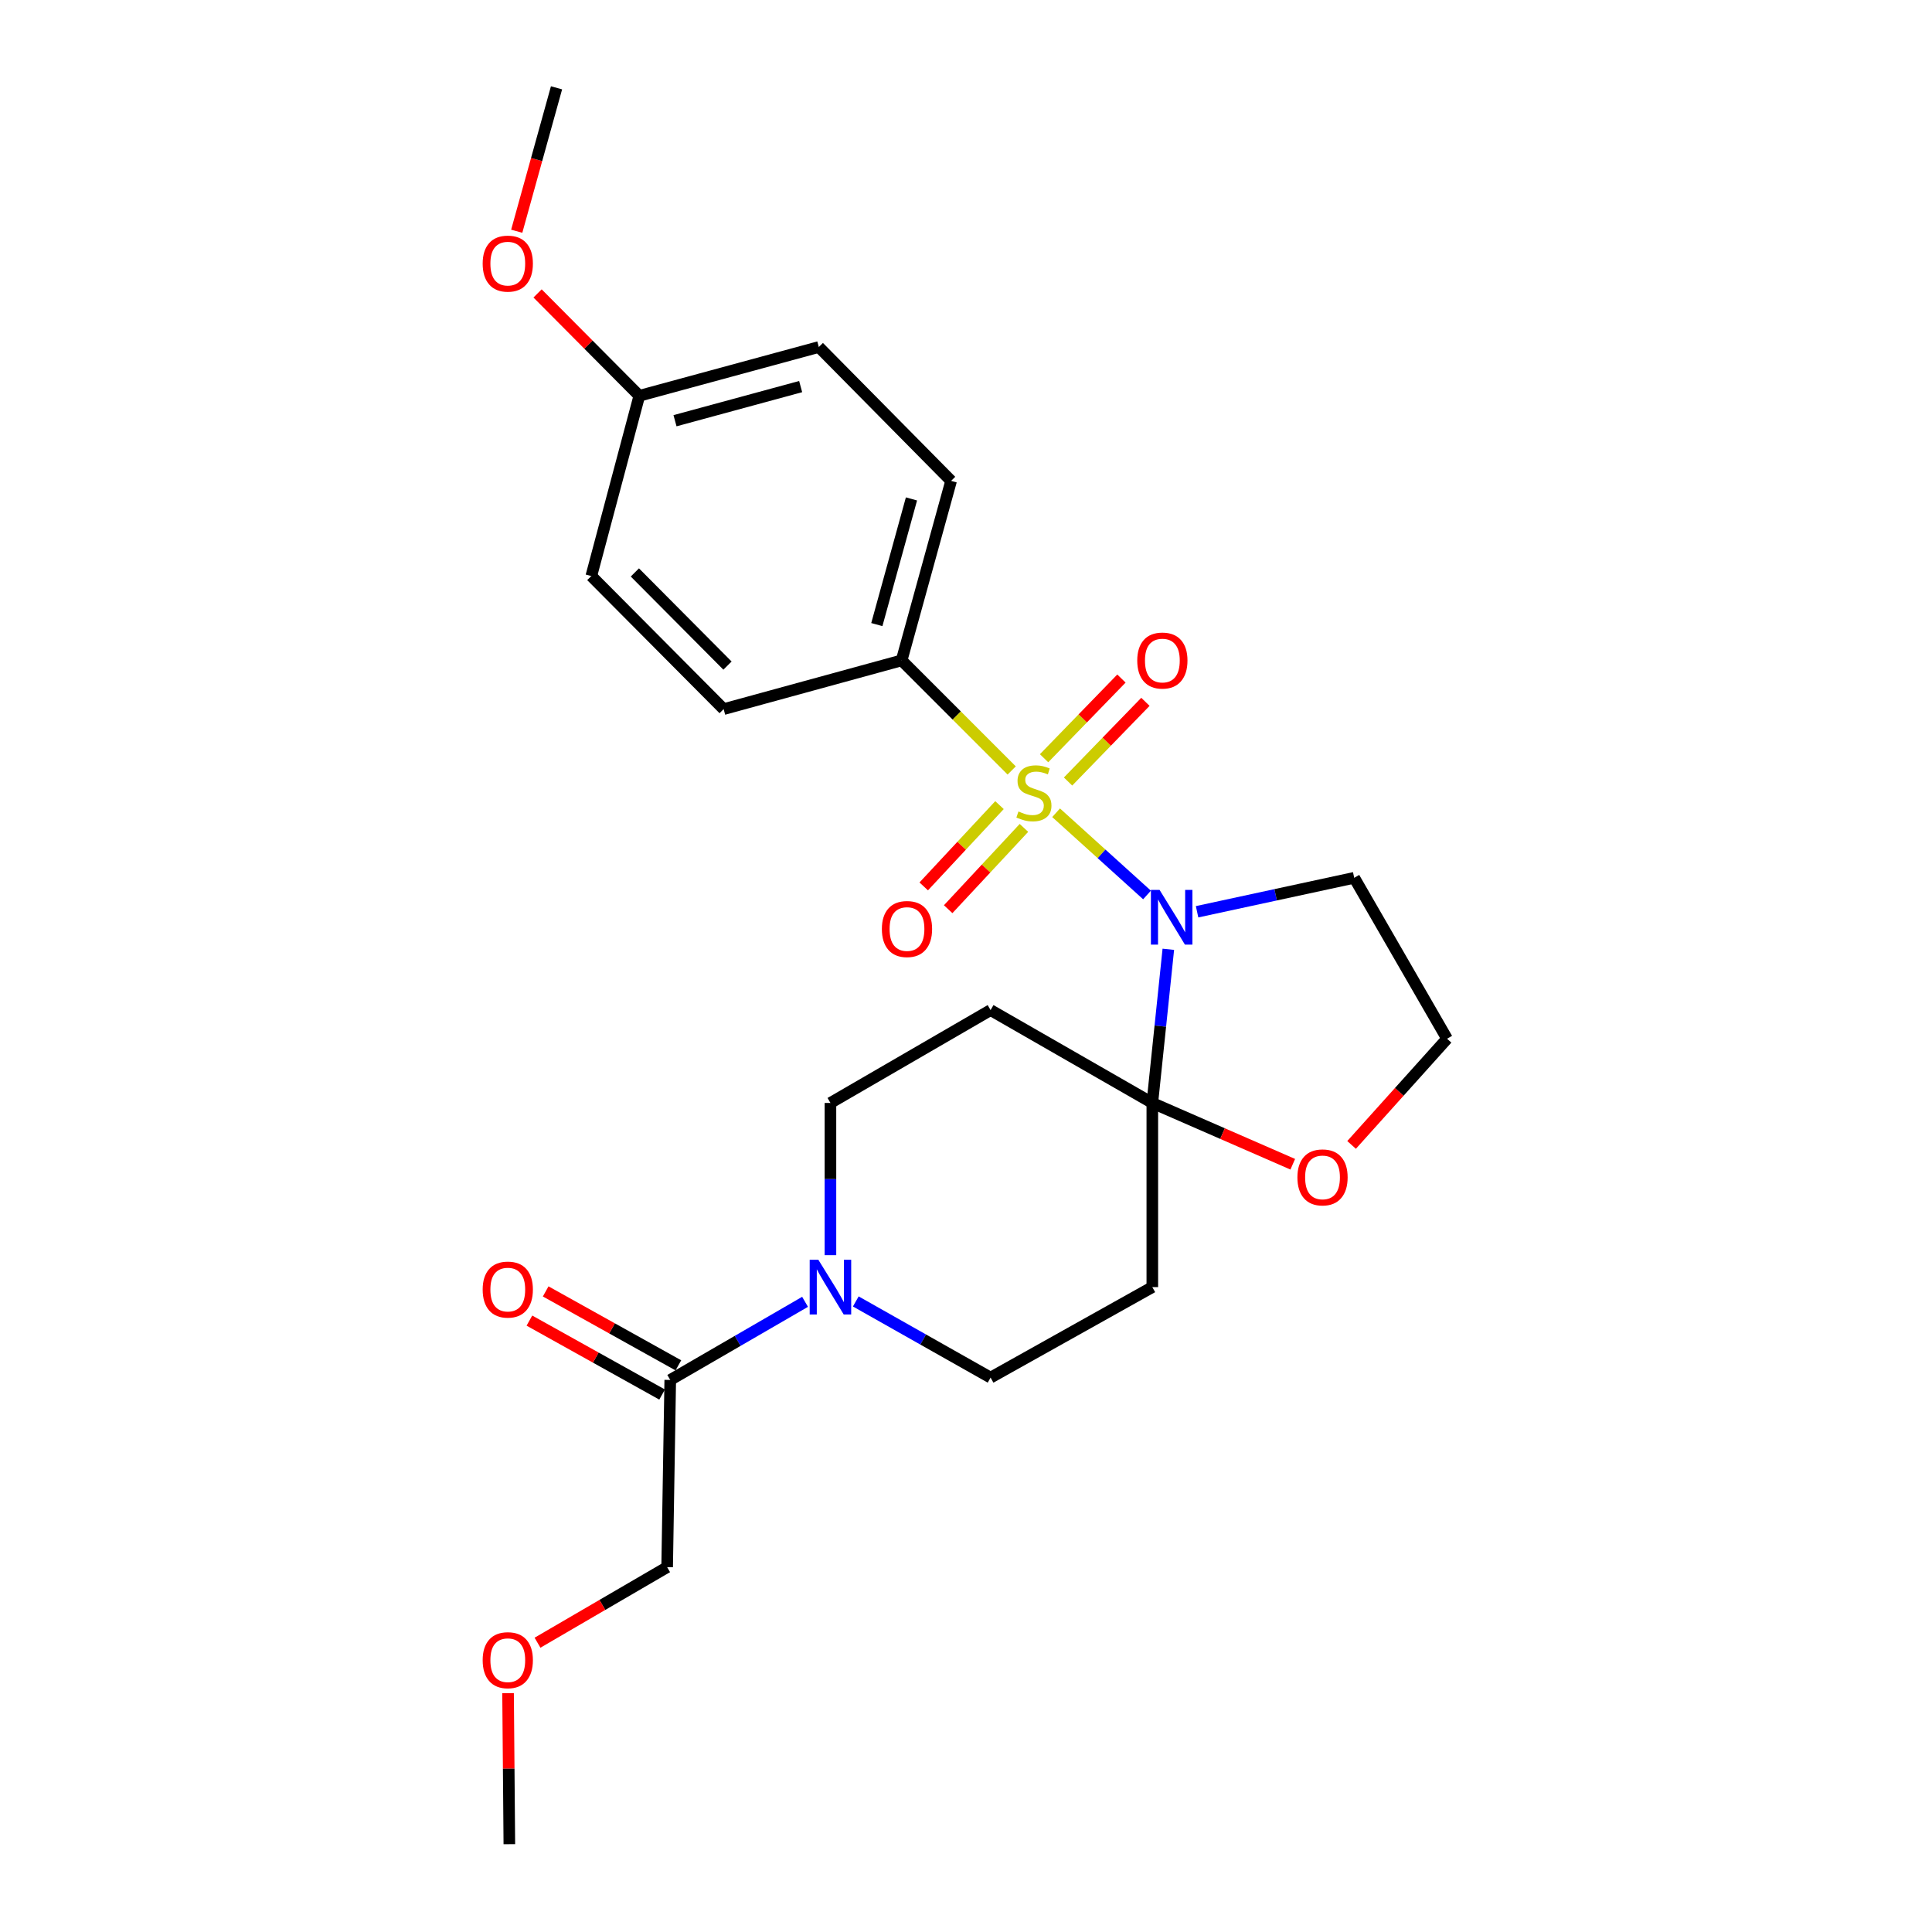 <?xml version='1.0' encoding='iso-8859-1'?>
<svg version='1.1' baseProfile='full'
              xmlns='http://www.w3.org/2000/svg'
                      xmlns:rdkit='http://www.rdkit.org/xml'
                      xmlns:xlink='http://www.w3.org/1999/xlink'
                  xml:space='preserve'
width='1000px' height='1000px' viewBox='0 0 1000 1000'>
<!-- END OF HEADER -->
<rect style='opacity:1.0;fill:#FFFFFF;stroke:none' width='1000' height='1000' x='0' y='0'> </rect>
<path class='bond-0' d='M 546.636,420.682 L 570.166,441.96' style='fill:none;fill-rule:evenodd;stroke:#CCCC00;stroke-width:6px;stroke-linecap:butt;stroke-linejoin:miter;stroke-opacity:1' />
<path class='bond-0' d='M 570.166,441.96 L 593.695,463.238' style='fill:none;fill-rule:evenodd;stroke:#0000FF;stroke-width:6px;stroke-linecap:butt;stroke-linejoin:miter;stroke-opacity:1' />
<path class='bond-5' d='M 523.652,398.795 L 495.166,370.305' style='fill:none;fill-rule:evenodd;stroke:#CCCC00;stroke-width:6px;stroke-linecap:butt;stroke-linejoin:miter;stroke-opacity:1' />
<path class='bond-5' d='M 495.166,370.305 L 466.68,341.815' style='fill:none;fill-rule:evenodd;stroke:#000000;stroke-width:6px;stroke-linecap:butt;stroke-linejoin:miter;stroke-opacity:1' />
<path class='bond-7' d='M 552.825,404.512 L 572.847,383.888' style='fill:none;fill-rule:evenodd;stroke:#CCCC00;stroke-width:6px;stroke-linecap:butt;stroke-linejoin:miter;stroke-opacity:1' />
<path class='bond-7' d='M 572.847,383.888 L 592.868,363.265' style='fill:none;fill-rule:evenodd;stroke:#FF0000;stroke-width:6px;stroke-linecap:butt;stroke-linejoin:miter;stroke-opacity:1' />
<path class='bond-7' d='M 540.413,392.462 L 560.435,371.839' style='fill:none;fill-rule:evenodd;stroke:#CCCC00;stroke-width:6px;stroke-linecap:butt;stroke-linejoin:miter;stroke-opacity:1' />
<path class='bond-7' d='M 560.435,371.839 L 580.456,351.216' style='fill:none;fill-rule:evenodd;stroke:#FF0000;stroke-width:6px;stroke-linecap:butt;stroke-linejoin:miter;stroke-opacity:1' />
<path class='bond-8' d='M 517.337,416.726 L 497.728,437.765' style='fill:none;fill-rule:evenodd;stroke:#CCCC00;stroke-width:6px;stroke-linecap:butt;stroke-linejoin:miter;stroke-opacity:1' />
<path class='bond-8' d='M 497.728,437.765 L 478.118,458.803' style='fill:none;fill-rule:evenodd;stroke:#FF0000;stroke-width:6px;stroke-linecap:butt;stroke-linejoin:miter;stroke-opacity:1' />
<path class='bond-8' d='M 529.991,428.521 L 510.382,449.559' style='fill:none;fill-rule:evenodd;stroke:#CCCC00;stroke-width:6px;stroke-linecap:butt;stroke-linejoin:miter;stroke-opacity:1' />
<path class='bond-8' d='M 510.382,449.559 L 490.772,470.597' style='fill:none;fill-rule:evenodd;stroke:#FF0000;stroke-width:6px;stroke-linecap:butt;stroke-linejoin:miter;stroke-opacity:1' />
<path class='bond-1' d='M 604.724,491.349 L 600.581,531.117' style='fill:none;fill-rule:evenodd;stroke:#0000FF;stroke-width:6px;stroke-linecap:butt;stroke-linejoin:miter;stroke-opacity:1' />
<path class='bond-1' d='M 600.581,531.117 L 596.438,570.885' style='fill:none;fill-rule:evenodd;stroke:#000000;stroke-width:6px;stroke-linecap:butt;stroke-linejoin:miter;stroke-opacity:1' />
<path class='bond-12' d='M 619.608,471.93 L 660.274,463.14' style='fill:none;fill-rule:evenodd;stroke:#0000FF;stroke-width:6px;stroke-linecap:butt;stroke-linejoin:miter;stroke-opacity:1' />
<path class='bond-12' d='M 660.274,463.14 L 700.939,454.351' style='fill:none;fill-rule:evenodd;stroke:#000000;stroke-width:6px;stroke-linecap:butt;stroke-linejoin:miter;stroke-opacity:1' />
<path class='bond-3' d='M 596.438,570.885 L 596.438,666.209' style='fill:none;fill-rule:evenodd;stroke:#000000;stroke-width:6px;stroke-linecap:butt;stroke-linejoin:miter;stroke-opacity:1' />
<path class='bond-4' d='M 596.438,570.885 L 512.723,522.824' style='fill:none;fill-rule:evenodd;stroke:#000000;stroke-width:6px;stroke-linecap:butt;stroke-linejoin:miter;stroke-opacity:1' />
<path class='bond-9' d='M 596.438,570.885 L 632.785,586.749' style='fill:none;fill-rule:evenodd;stroke:#000000;stroke-width:6px;stroke-linecap:butt;stroke-linejoin:miter;stroke-opacity:1' />
<path class='bond-9' d='M 632.785,586.749 L 669.132,602.613' style='fill:none;fill-rule:evenodd;stroke:#FF0000;stroke-width:6px;stroke-linecap:butt;stroke-linejoin:miter;stroke-opacity:1' />
<path class='bond-2' d='M 429.834,649.666 L 429.834,610.276' style='fill:none;fill-rule:evenodd;stroke:#0000FF;stroke-width:6px;stroke-linecap:butt;stroke-linejoin:miter;stroke-opacity:1' />
<path class='bond-2' d='M 429.834,610.276 L 429.834,570.885' style='fill:none;fill-rule:evenodd;stroke:#000000;stroke-width:6px;stroke-linecap:butt;stroke-linejoin:miter;stroke-opacity:1' />
<path class='bond-6' d='M 416.699,673.822 L 381.808,694.041' style='fill:none;fill-rule:evenodd;stroke:#0000FF;stroke-width:6px;stroke-linecap:butt;stroke-linejoin:miter;stroke-opacity:1' />
<path class='bond-6' d='M 381.808,694.041 L 346.917,714.26' style='fill:none;fill-rule:evenodd;stroke:#000000;stroke-width:6px;stroke-linecap:butt;stroke-linejoin:miter;stroke-opacity:1' />
<path class='bond-27' d='M 442.955,673.623 L 477.839,693.337' style='fill:none;fill-rule:evenodd;stroke:#0000FF;stroke-width:6px;stroke-linecap:butt;stroke-linejoin:miter;stroke-opacity:1' />
<path class='bond-27' d='M 477.839,693.337 L 512.723,713.05' style='fill:none;fill-rule:evenodd;stroke:#000000;stroke-width:6px;stroke-linecap:butt;stroke-linejoin:miter;stroke-opacity:1' />
<path class='bond-11' d='M 596.438,666.209 L 512.723,713.05' style='fill:none;fill-rule:evenodd;stroke:#000000;stroke-width:6px;stroke-linecap:butt;stroke-linejoin:miter;stroke-opacity:1' />
<path class='bond-10' d='M 512.723,522.824 L 429.834,570.885' style='fill:none;fill-rule:evenodd;stroke:#000000;stroke-width:6px;stroke-linecap:butt;stroke-linejoin:miter;stroke-opacity:1' />
<path class='bond-14' d='M 466.68,341.815 L 492.291,248.903' style='fill:none;fill-rule:evenodd;stroke:#000000;stroke-width:6px;stroke-linecap:butt;stroke-linejoin:miter;stroke-opacity:1' />
<path class='bond-14' d='M 453.845,323.282 L 471.773,258.243' style='fill:none;fill-rule:evenodd;stroke:#000000;stroke-width:6px;stroke-linecap:butt;stroke-linejoin:miter;stroke-opacity:1' />
<path class='bond-15' d='M 466.68,341.815 L 374.556,367.042' style='fill:none;fill-rule:evenodd;stroke:#000000;stroke-width:6px;stroke-linecap:butt;stroke-linejoin:miter;stroke-opacity:1' />
<path class='bond-13' d='M 351.127,706.705 L 316.786,687.568' style='fill:none;fill-rule:evenodd;stroke:#000000;stroke-width:6px;stroke-linecap:butt;stroke-linejoin:miter;stroke-opacity:1' />
<path class='bond-13' d='M 316.786,687.568 L 282.444,668.431' style='fill:none;fill-rule:evenodd;stroke:#FF0000;stroke-width:6px;stroke-linecap:butt;stroke-linejoin:miter;stroke-opacity:1' />
<path class='bond-13' d='M 342.707,721.816 L 308.365,702.679' style='fill:none;fill-rule:evenodd;stroke:#000000;stroke-width:6px;stroke-linecap:butt;stroke-linejoin:miter;stroke-opacity:1' />
<path class='bond-13' d='M 308.365,702.679 L 274.024,683.542' style='fill:none;fill-rule:evenodd;stroke:#FF0000;stroke-width:6px;stroke-linecap:butt;stroke-linejoin:miter;stroke-opacity:1' />
<path class='bond-20' d='M 346.917,714.26 L 345.312,811.161' style='fill:none;fill-rule:evenodd;stroke:#000000;stroke-width:6px;stroke-linecap:butt;stroke-linejoin:miter;stroke-opacity:1' />
<path class='bond-26' d='M 699.576,592.606 L 724.283,565.124' style='fill:none;fill-rule:evenodd;stroke:#FF0000;stroke-width:6px;stroke-linecap:butt;stroke-linejoin:miter;stroke-opacity:1' />
<path class='bond-26' d='M 724.283,565.124 L 748.991,537.643' style='fill:none;fill-rule:evenodd;stroke:#000000;stroke-width:6px;stroke-linecap:butt;stroke-linejoin:miter;stroke-opacity:1' />
<path class='bond-16' d='M 700.939,454.351 L 748.991,537.643' style='fill:none;fill-rule:evenodd;stroke:#000000;stroke-width:6px;stroke-linecap:butt;stroke-linejoin:miter;stroke-opacity:1' />
<path class='bond-19' d='M 492.291,248.903 L 423.818,179.614' style='fill:none;fill-rule:evenodd;stroke:#000000;stroke-width:6px;stroke-linecap:butt;stroke-linejoin:miter;stroke-opacity:1' />
<path class='bond-18' d='M 374.556,367.042 L 306.064,298.156' style='fill:none;fill-rule:evenodd;stroke:#000000;stroke-width:6px;stroke-linecap:butt;stroke-linejoin:miter;stroke-opacity:1' />
<path class='bond-18' d='M 376.549,344.513 L 328.605,296.292' style='fill:none;fill-rule:evenodd;stroke:#000000;stroke-width:6px;stroke-linecap:butt;stroke-linejoin:miter;stroke-opacity:1' />
<path class='bond-17' d='M 330.906,204.86 L 306.064,298.156' style='fill:none;fill-rule:evenodd;stroke:#000000;stroke-width:6px;stroke-linecap:butt;stroke-linejoin:miter;stroke-opacity:1' />
<path class='bond-21' d='M 330.906,204.86 L 304.574,178.368' style='fill:none;fill-rule:evenodd;stroke:#000000;stroke-width:6px;stroke-linecap:butt;stroke-linejoin:miter;stroke-opacity:1' />
<path class='bond-21' d='M 304.574,178.368 L 278.242,151.875' style='fill:none;fill-rule:evenodd;stroke:#FF0000;stroke-width:6px;stroke-linecap:butt;stroke-linejoin:miter;stroke-opacity:1' />
<path class='bond-25' d='M 330.906,204.86 L 423.818,179.614' style='fill:none;fill-rule:evenodd;stroke:#000000;stroke-width:6px;stroke-linecap:butt;stroke-linejoin:miter;stroke-opacity:1' />
<path class='bond-25' d='M 349.379,217.766 L 414.417,200.094' style='fill:none;fill-rule:evenodd;stroke:#000000;stroke-width:6px;stroke-linecap:butt;stroke-linejoin:miter;stroke-opacity:1' />
<path class='bond-22' d='M 345.312,811.161 L 311.763,830.712' style='fill:none;fill-rule:evenodd;stroke:#000000;stroke-width:6px;stroke-linecap:butt;stroke-linejoin:miter;stroke-opacity:1' />
<path class='bond-22' d='M 311.763,830.712 L 278.214,850.264' style='fill:none;fill-rule:evenodd;stroke:#FF0000;stroke-width:6px;stroke-linecap:butt;stroke-linejoin:miter;stroke-opacity:1' />
<path class='bond-23' d='M 267.456,119.689 L 277.755,82.572' style='fill:none;fill-rule:evenodd;stroke:#FF0000;stroke-width:6px;stroke-linecap:butt;stroke-linejoin:miter;stroke-opacity:1' />
<path class='bond-23' d='M 277.755,82.572 L 288.054,45.455' style='fill:none;fill-rule:evenodd;stroke:#000000;stroke-width:6px;stroke-linecap:butt;stroke-linejoin:miter;stroke-opacity:1' />
<path class='bond-24' d='M 262.973,876.374 L 263.304,915.46' style='fill:none;fill-rule:evenodd;stroke:#FF0000;stroke-width:6px;stroke-linecap:butt;stroke-linejoin:miter;stroke-opacity:1' />
<path class='bond-24' d='M 263.304,915.46 L 263.635,954.545' style='fill:none;fill-rule:evenodd;stroke:#000000;stroke-width:6px;stroke-linecap:butt;stroke-linejoin:miter;stroke-opacity:1' />
<path  class='atom-0' d='M 527.153 420.018
Q 527.473 420.138, 528.793 420.698
Q 530.113 421.258, 531.553 421.618
Q 533.033 421.938, 534.473 421.938
Q 537.153 421.938, 538.713 420.658
Q 540.273 419.338, 540.273 417.058
Q 540.273 415.498, 539.473 414.538
Q 538.713 413.578, 537.513 413.058
Q 536.313 412.538, 534.313 411.938
Q 531.793 411.178, 530.273 410.458
Q 528.793 409.738, 527.713 408.218
Q 526.673 406.698, 526.673 404.138
Q 526.673 400.578, 529.073 398.378
Q 531.513 396.178, 536.313 396.178
Q 539.593 396.178, 543.313 397.738
L 542.393 400.818
Q 538.993 399.418, 536.433 399.418
Q 533.673 399.418, 532.153 400.578
Q 530.633 401.698, 530.673 403.658
Q 530.673 405.178, 531.433 406.098
Q 532.233 407.018, 533.353 407.538
Q 534.513 408.058, 536.433 408.658
Q 538.993 409.458, 540.513 410.258
Q 542.033 411.058, 543.113 412.698
Q 544.233 414.298, 544.233 417.058
Q 544.233 420.978, 541.593 423.098
Q 538.993 425.178, 534.633 425.178
Q 532.113 425.178, 530.193 424.618
Q 528.313 424.098, 526.073 423.178
L 527.153 420.018
' fill='#CCCC00'/>
<path  class='atom-1' d='M 600.191 460.613
L 609.471 475.613
Q 610.391 477.093, 611.871 479.773
Q 613.351 482.453, 613.431 482.613
L 613.431 460.613
L 617.191 460.613
L 617.191 488.933
L 613.311 488.933
L 603.351 472.533
Q 602.191 470.613, 600.951 468.413
Q 599.751 466.213, 599.391 465.533
L 599.391 488.933
L 595.711 488.933
L 595.711 460.613
L 600.191 460.613
' fill='#0000FF'/>
<path  class='atom-3' d='M 423.574 652.049
L 432.854 667.049
Q 433.774 668.529, 435.254 671.209
Q 436.734 673.889, 436.814 674.049
L 436.814 652.049
L 440.574 652.049
L 440.574 680.369
L 436.694 680.369
L 426.734 663.969
Q 425.574 662.049, 424.334 659.849
Q 423.134 657.649, 422.774 656.969
L 422.774 680.369
L 419.094 680.369
L 419.094 652.049
L 423.574 652.049
' fill='#0000FF'/>
<path  class='atom-8' d='M 588.637 341.895
Q 588.637 335.095, 591.997 331.295
Q 595.357 327.495, 601.637 327.495
Q 607.917 327.495, 611.277 331.295
Q 614.637 335.095, 614.637 341.895
Q 614.637 348.775, 611.237 352.695
Q 607.837 356.575, 601.637 356.575
Q 595.397 356.575, 591.997 352.695
Q 588.637 348.815, 588.637 341.895
M 601.637 353.375
Q 605.957 353.375, 608.277 350.495
Q 610.637 347.575, 610.637 341.895
Q 610.637 336.335, 608.277 333.535
Q 605.957 330.695, 601.637 330.695
Q 597.317 330.695, 594.957 333.495
Q 592.637 336.295, 592.637 341.895
Q 592.637 347.615, 594.957 350.495
Q 597.317 353.375, 601.637 353.375
' fill='#FF0000'/>
<path  class='atom-9' d='M 456.457 480.86
Q 456.457 474.06, 459.817 470.26
Q 463.177 466.46, 469.457 466.46
Q 475.737 466.46, 479.097 470.26
Q 482.457 474.06, 482.457 480.86
Q 482.457 487.74, 479.057 491.66
Q 475.657 495.54, 469.457 495.54
Q 463.217 495.54, 459.817 491.66
Q 456.457 487.78, 456.457 480.86
M 469.457 492.34
Q 473.777 492.34, 476.097 489.46
Q 478.457 486.54, 478.457 480.86
Q 478.457 475.3, 476.097 472.5
Q 473.777 469.66, 469.457 469.66
Q 465.137 469.66, 462.777 472.46
Q 460.457 475.26, 460.457 480.86
Q 460.457 486.58, 462.777 489.46
Q 465.137 492.34, 469.457 492.34
' fill='#FF0000'/>
<path  class='atom-10' d='M 671.535 609.416
Q 671.535 602.616, 674.895 598.816
Q 678.255 595.016, 684.535 595.016
Q 690.815 595.016, 694.175 598.816
Q 697.535 602.616, 697.535 609.416
Q 697.535 616.296, 694.135 620.216
Q 690.735 624.096, 684.535 624.096
Q 678.295 624.096, 674.895 620.216
Q 671.535 616.336, 671.535 609.416
M 684.535 620.896
Q 688.855 620.896, 691.175 618.016
Q 693.535 615.096, 693.535 609.416
Q 693.535 603.856, 691.175 601.056
Q 688.855 598.216, 684.535 598.216
Q 680.215 598.216, 677.855 601.016
Q 675.535 603.816, 675.535 609.416
Q 675.535 615.136, 677.855 618.016
Q 680.215 620.896, 684.535 620.896
' fill='#FF0000'/>
<path  class='atom-14' d='M 249.828 667.481
Q 249.828 660.681, 253.188 656.881
Q 256.548 653.081, 262.828 653.081
Q 269.108 653.081, 272.468 656.881
Q 275.828 660.681, 275.828 667.481
Q 275.828 674.361, 272.428 678.281
Q 269.028 682.161, 262.828 682.161
Q 256.588 682.161, 253.188 678.281
Q 249.828 674.401, 249.828 667.481
M 262.828 678.961
Q 267.148 678.961, 269.468 676.081
Q 271.828 673.161, 271.828 667.481
Q 271.828 661.921, 269.468 659.121
Q 267.148 656.281, 262.828 656.281
Q 258.508 656.281, 256.148 659.081
Q 253.828 661.881, 253.828 667.481
Q 253.828 673.201, 256.148 676.081
Q 258.508 678.961, 262.828 678.961
' fill='#FF0000'/>
<path  class='atom-22' d='M 249.828 136.447
Q 249.828 129.647, 253.188 125.847
Q 256.548 122.047, 262.828 122.047
Q 269.108 122.047, 272.468 125.847
Q 275.828 129.647, 275.828 136.447
Q 275.828 143.327, 272.428 147.247
Q 269.028 151.127, 262.828 151.127
Q 256.588 151.127, 253.188 147.247
Q 249.828 143.367, 249.828 136.447
M 262.828 147.927
Q 267.148 147.927, 269.468 145.047
Q 271.828 142.127, 271.828 136.447
Q 271.828 130.887, 269.468 128.087
Q 267.148 125.247, 262.828 125.247
Q 258.508 125.247, 256.148 128.047
Q 253.828 130.847, 253.828 136.447
Q 253.828 142.167, 256.148 145.047
Q 258.508 147.927, 262.828 147.927
' fill='#FF0000'/>
<path  class='atom-23' d='M 249.828 859.311
Q 249.828 852.511, 253.188 848.711
Q 256.548 844.911, 262.828 844.911
Q 269.108 844.911, 272.468 848.711
Q 275.828 852.511, 275.828 859.311
Q 275.828 866.191, 272.428 870.111
Q 269.028 873.991, 262.828 873.991
Q 256.588 873.991, 253.188 870.111
Q 249.828 866.231, 249.828 859.311
M 262.828 870.791
Q 267.148 870.791, 269.468 867.911
Q 271.828 864.991, 271.828 859.311
Q 271.828 853.751, 269.468 850.951
Q 267.148 848.111, 262.828 848.111
Q 258.508 848.111, 256.148 850.911
Q 253.828 853.711, 253.828 859.311
Q 253.828 865.031, 256.148 867.911
Q 258.508 870.791, 262.828 870.791
' fill='#FF0000'/>
</svg>
